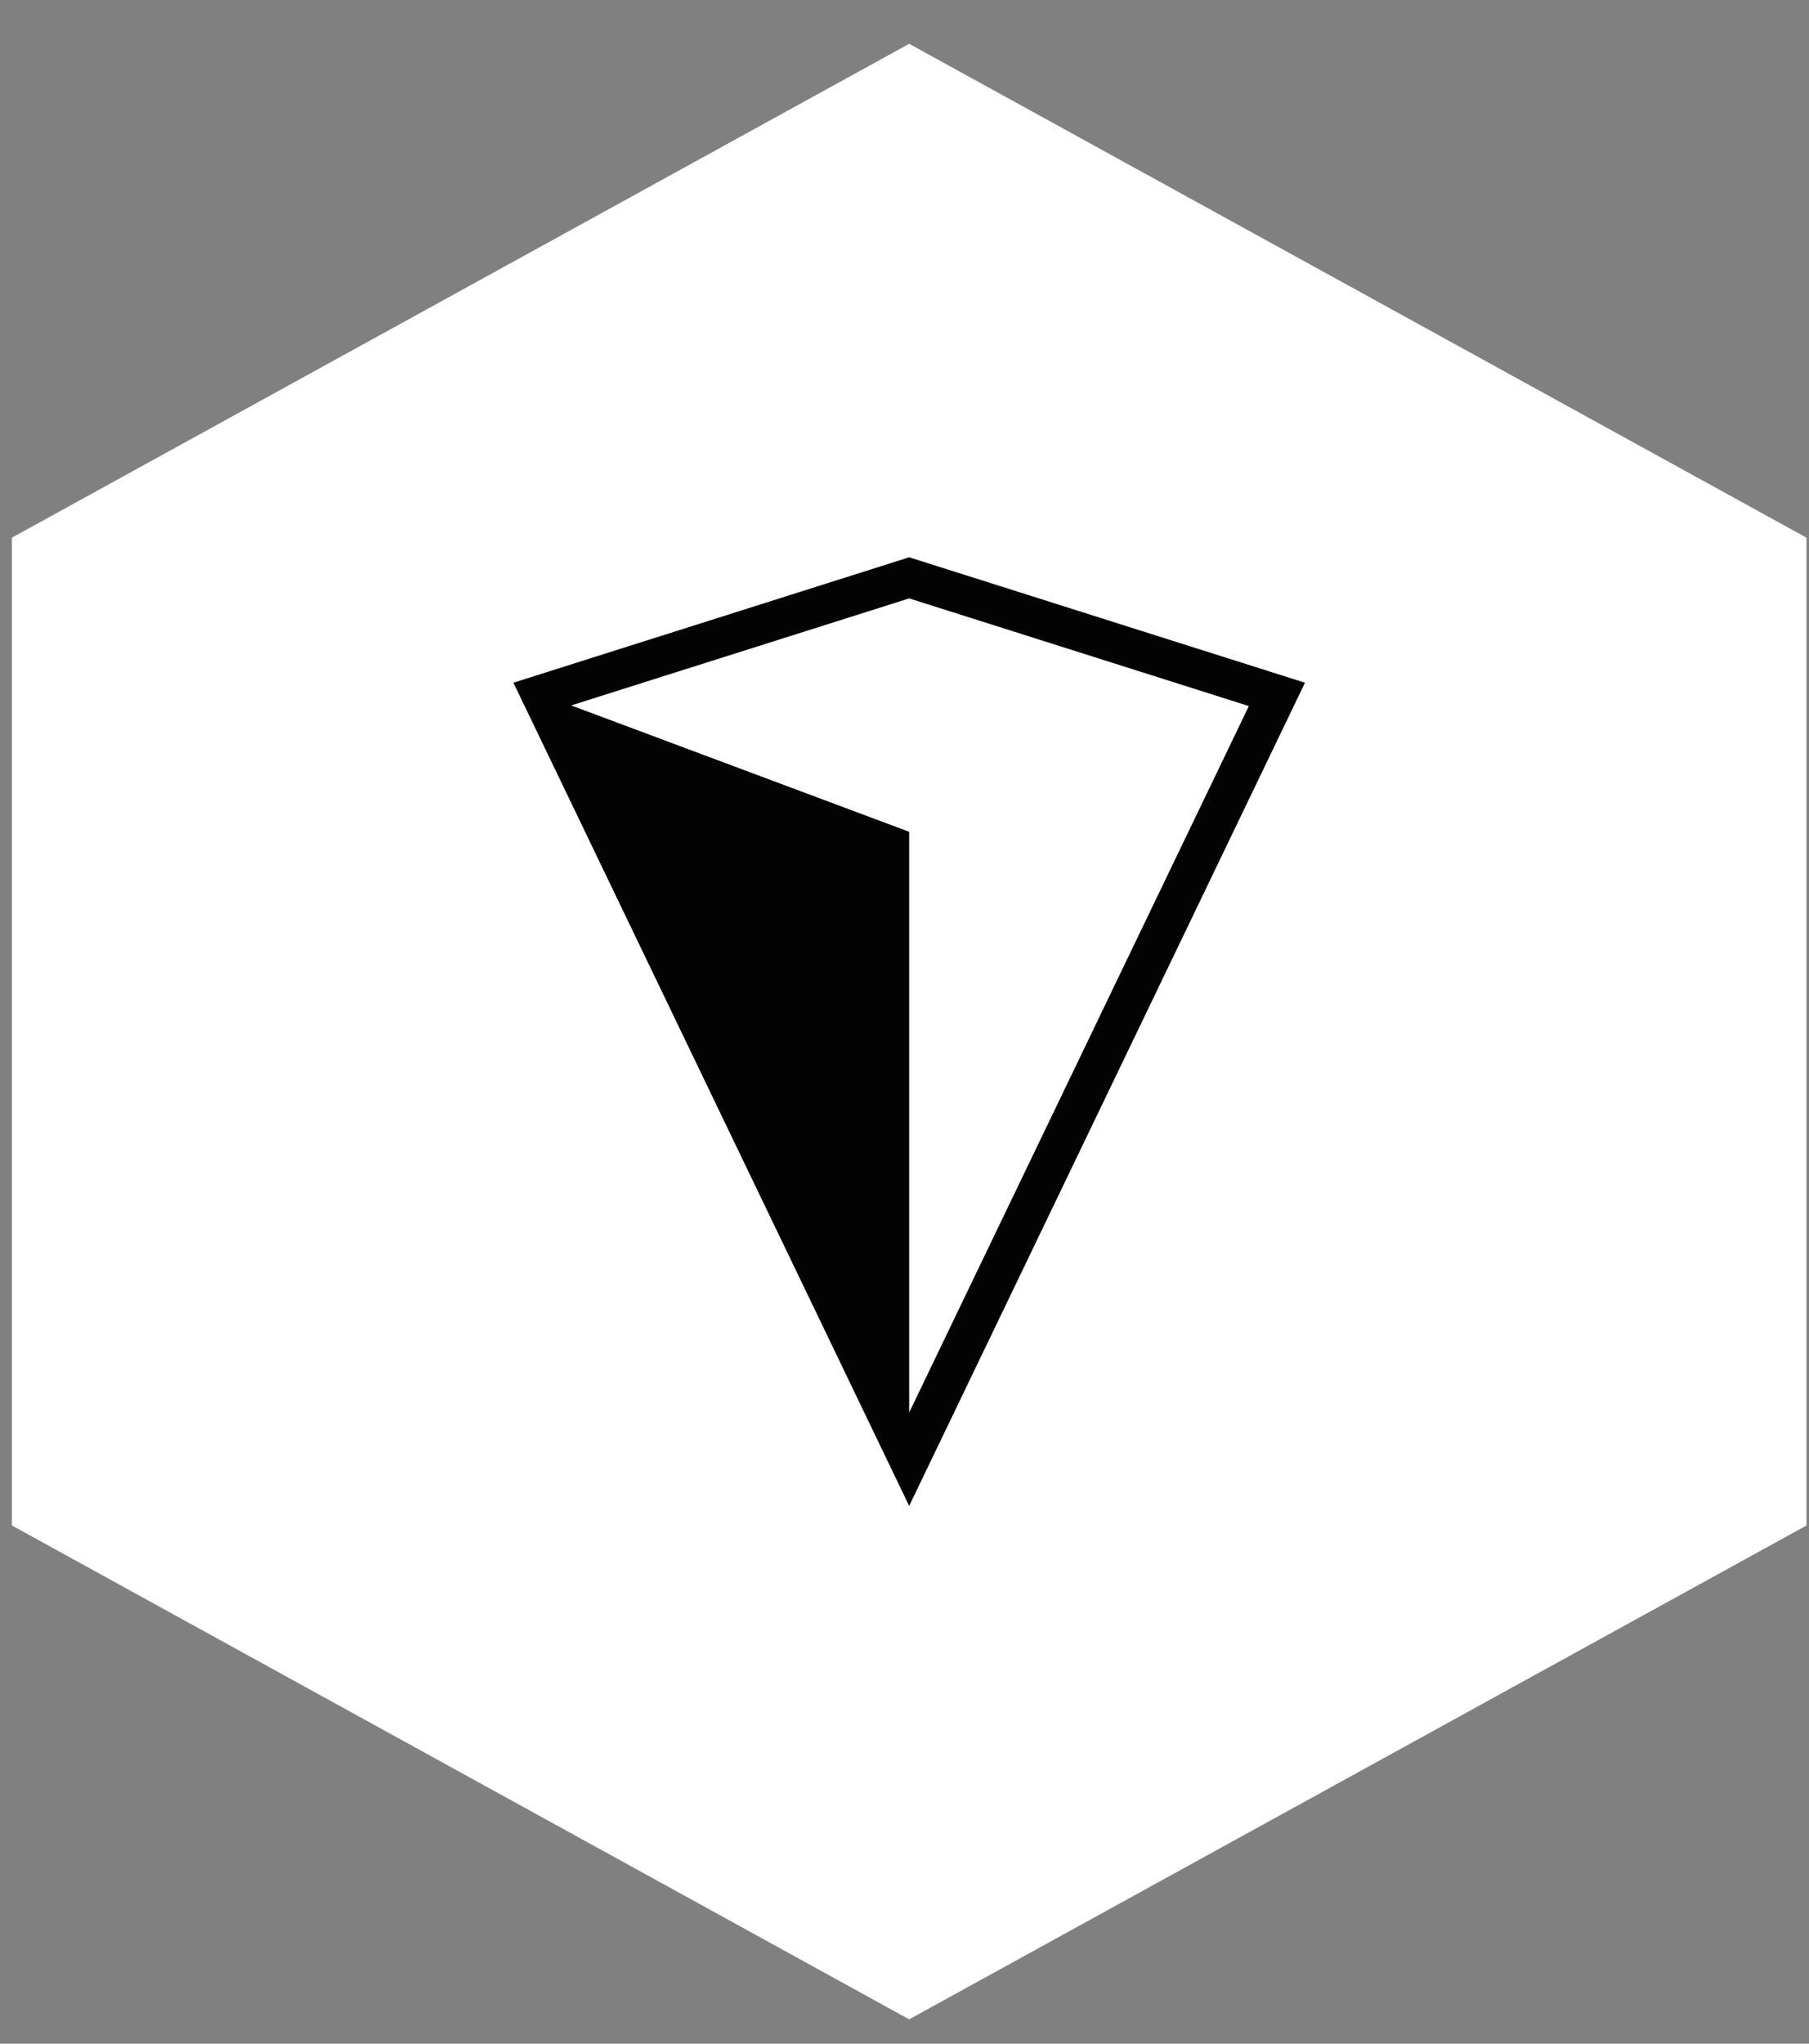 <?xml version="1.0" encoding="UTF-8"?> <svg xmlns="http://www.w3.org/2000/svg" width="31" height="35" viewBox="0 0 31 35" fill="none"><rect x="0" y="0" width="31" height="35" fill="#808080" stroke="none"/> <path d="M15.58 0.75L30.957 9.208V26.125L15.58 34.583L0.204 26.125V9.208L15.58 0.75Z" fill="white"></path> <path d="M15.58 9.544L8.798 11.692L15.58 25.79L22.363 11.692L15.58 9.544ZM9.788 12.081L15.58 10.248L21.401 12.092L15.58 24.191V14.245L9.788 12.081Z" fill="#030303"></path> </svg> 